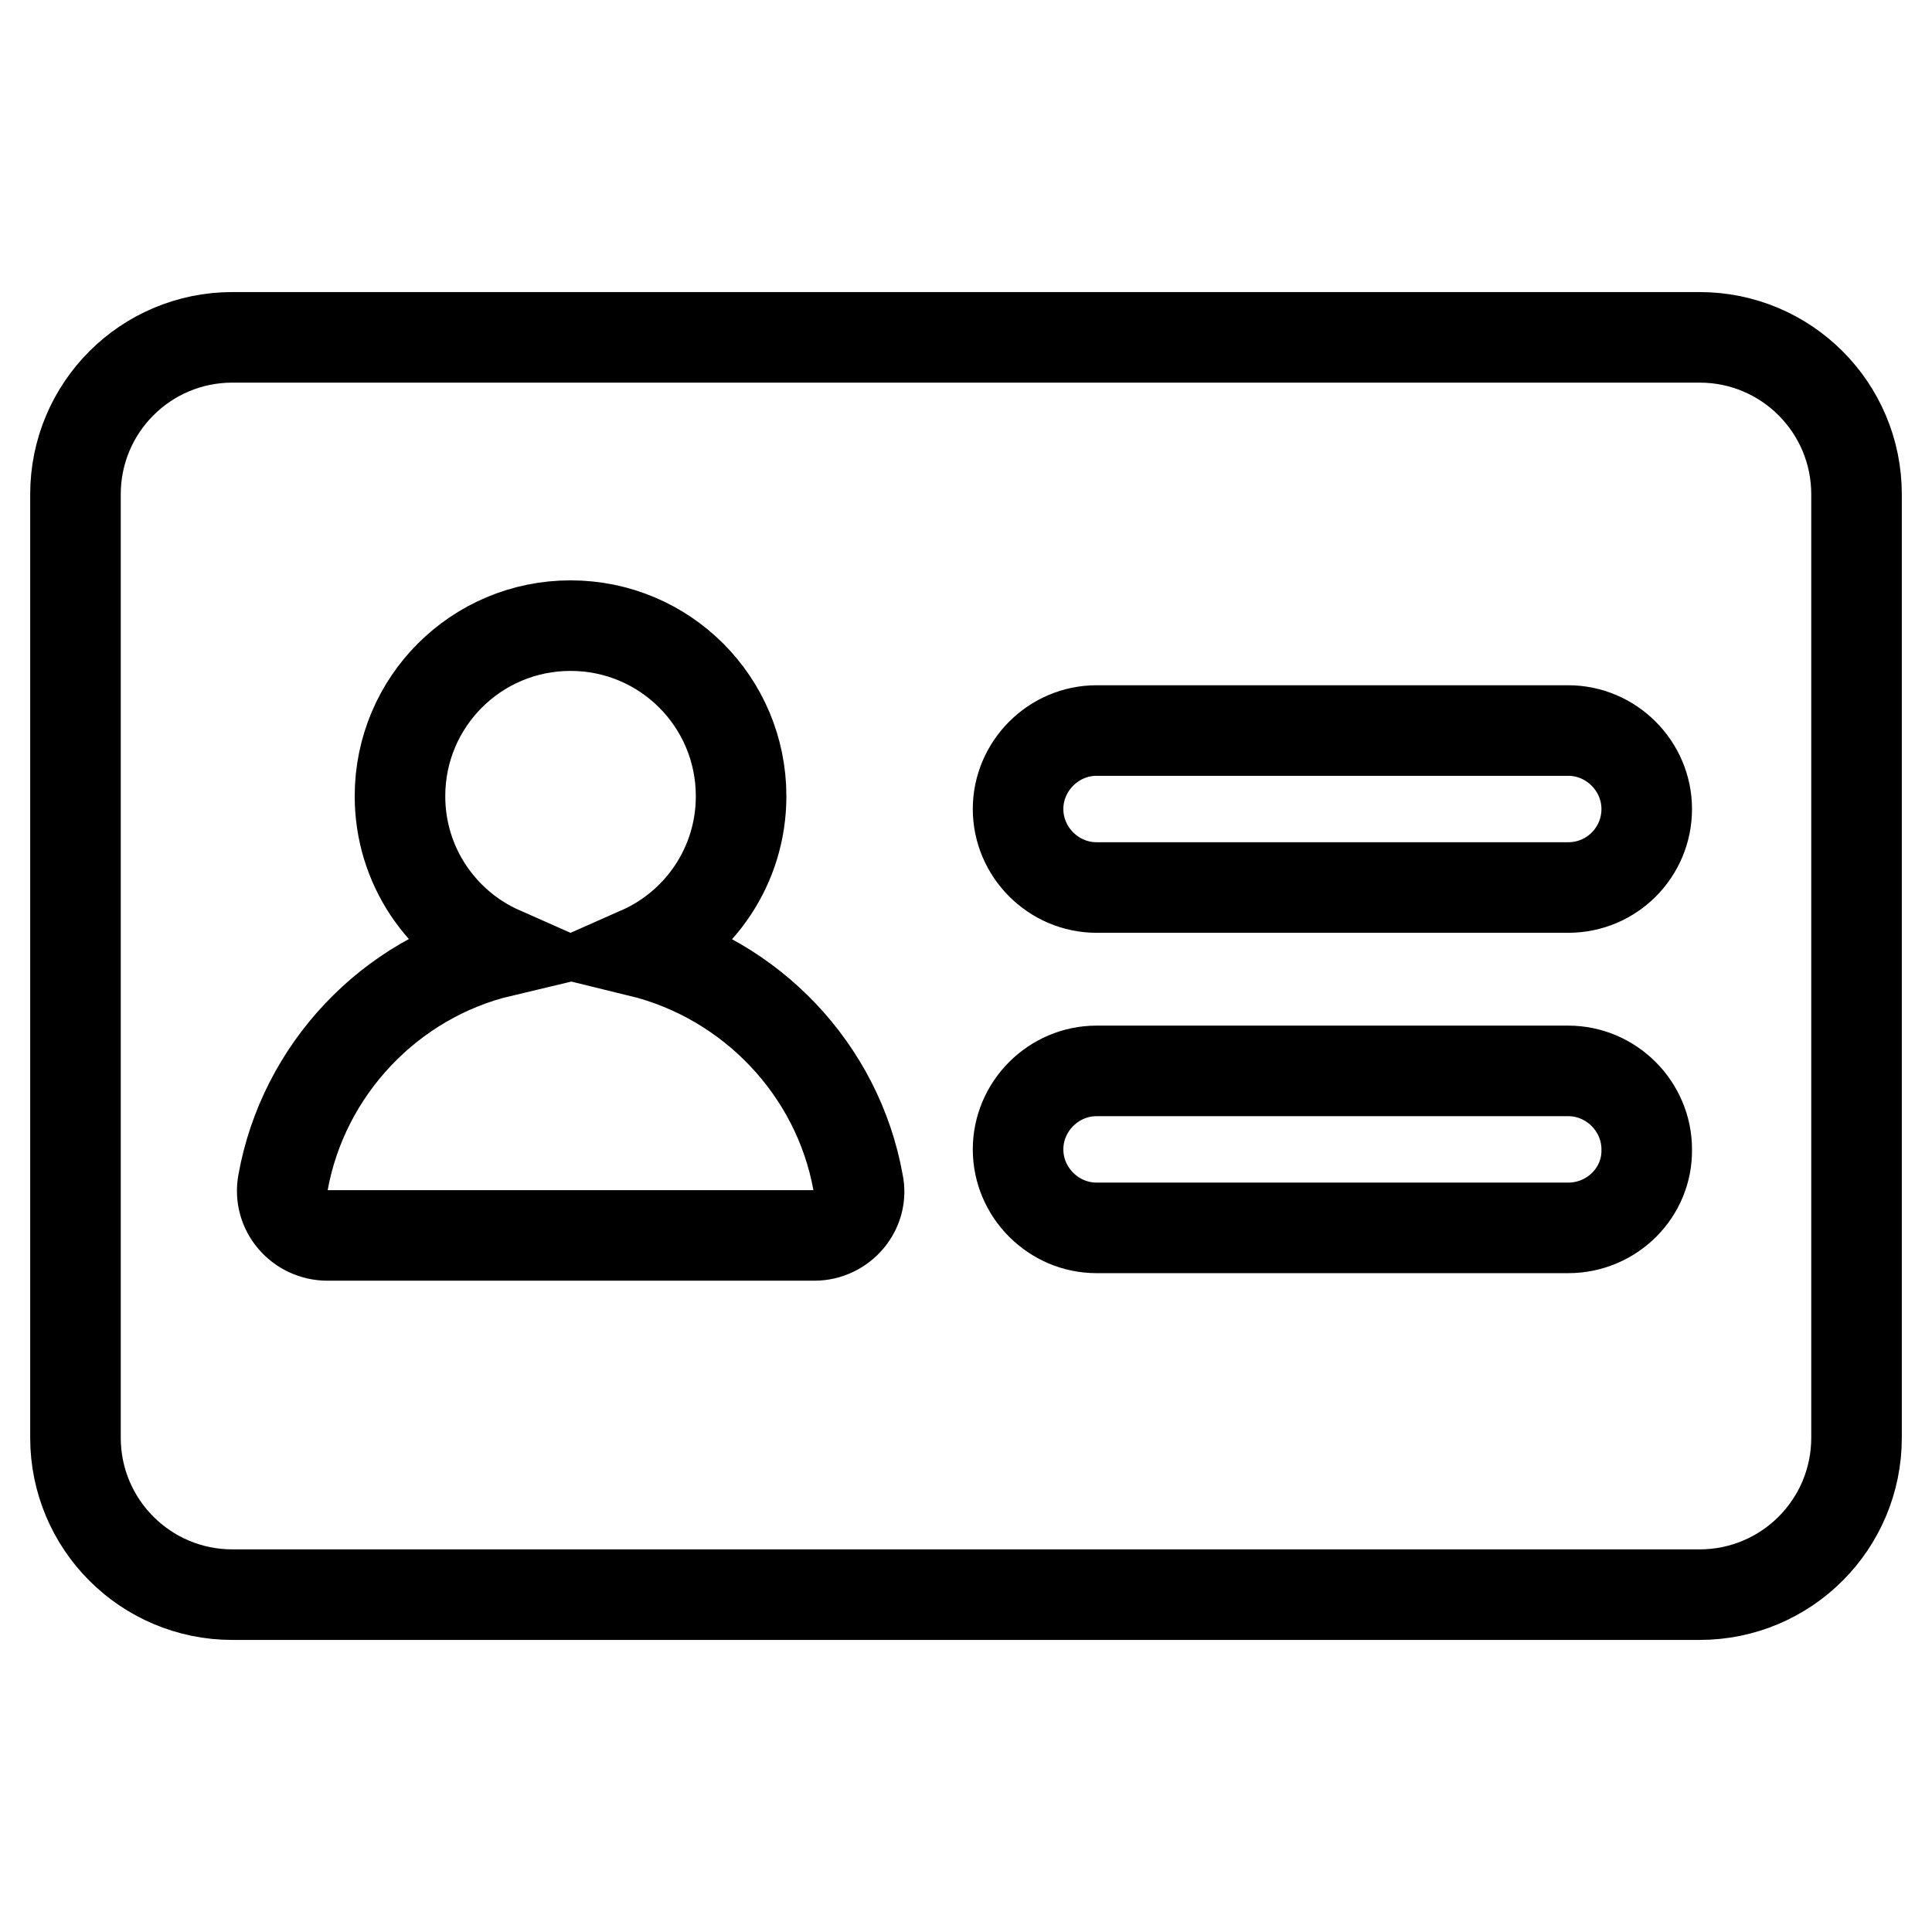 <?xml version="1.0" encoding="utf-8"?>
<!-- Svg Vector Icons : http://www.onlinewebfonts.com/icon -->
<!DOCTYPE svg PUBLIC "-//W3C//DTD SVG 1.1//EN" "http://www.w3.org/Graphics/SVG/1.1/DTD/svg11.dtd">
<svg version="1.1" xmlns="http://www.w3.org/2000/svg" xmlns:xlink="http://www.w3.org/1999/xlink" x="0px" y="0px" viewBox="0 0 256 256" enable-background="new 0 0 256 256" xml:space="preserve">
<g> <path stroke-width="12" fill-opacity="0" stroke="#000000"  d="M225.2,44.7H30.8C19.3,44.7,10,54,10,65.5v125c0,11.5,9.3,20.8,20.8,20.8h194.4c11.5,0,20.8-9.3,20.8-20.8 v-125C246,54,236.7,44.7,225.2,44.7L225.2,44.7z M107.9,163.7H43.4c-3.7,0-6.6-3.3-5.9-7c2.7-15,14.2-27.1,28.9-30.6 c-7.9-3.5-13.4-11.4-13.4-20.6c0-12.5,10.1-22.6,22.6-22.6c12.5,0,22.6,10.1,22.6,22.6c0,9.2-5.5,17.1-13.4,20.6 c14.7,3.6,26.2,15.6,28.9,30.6C114.5,160.3,111.6,163.7,107.9,163.7z M207.8,162.7h-62.5c-5.7,0-10.4-4.7-10.4-10.4 c0-5.7,4.7-10.4,10.4-10.4h62.5c5.7,0,10.4,4.7,10.4,10.4C218.3,158,213.6,162.7,207.8,162.7z M207.8,117.6h-62.5 c-5.7,0-10.4-4.7-10.4-10.4s4.7-10.4,10.4-10.4h62.5c5.7,0,10.4,4.7,10.4,10.4S213.6,117.6,207.8,117.6z"/></g>
</svg>